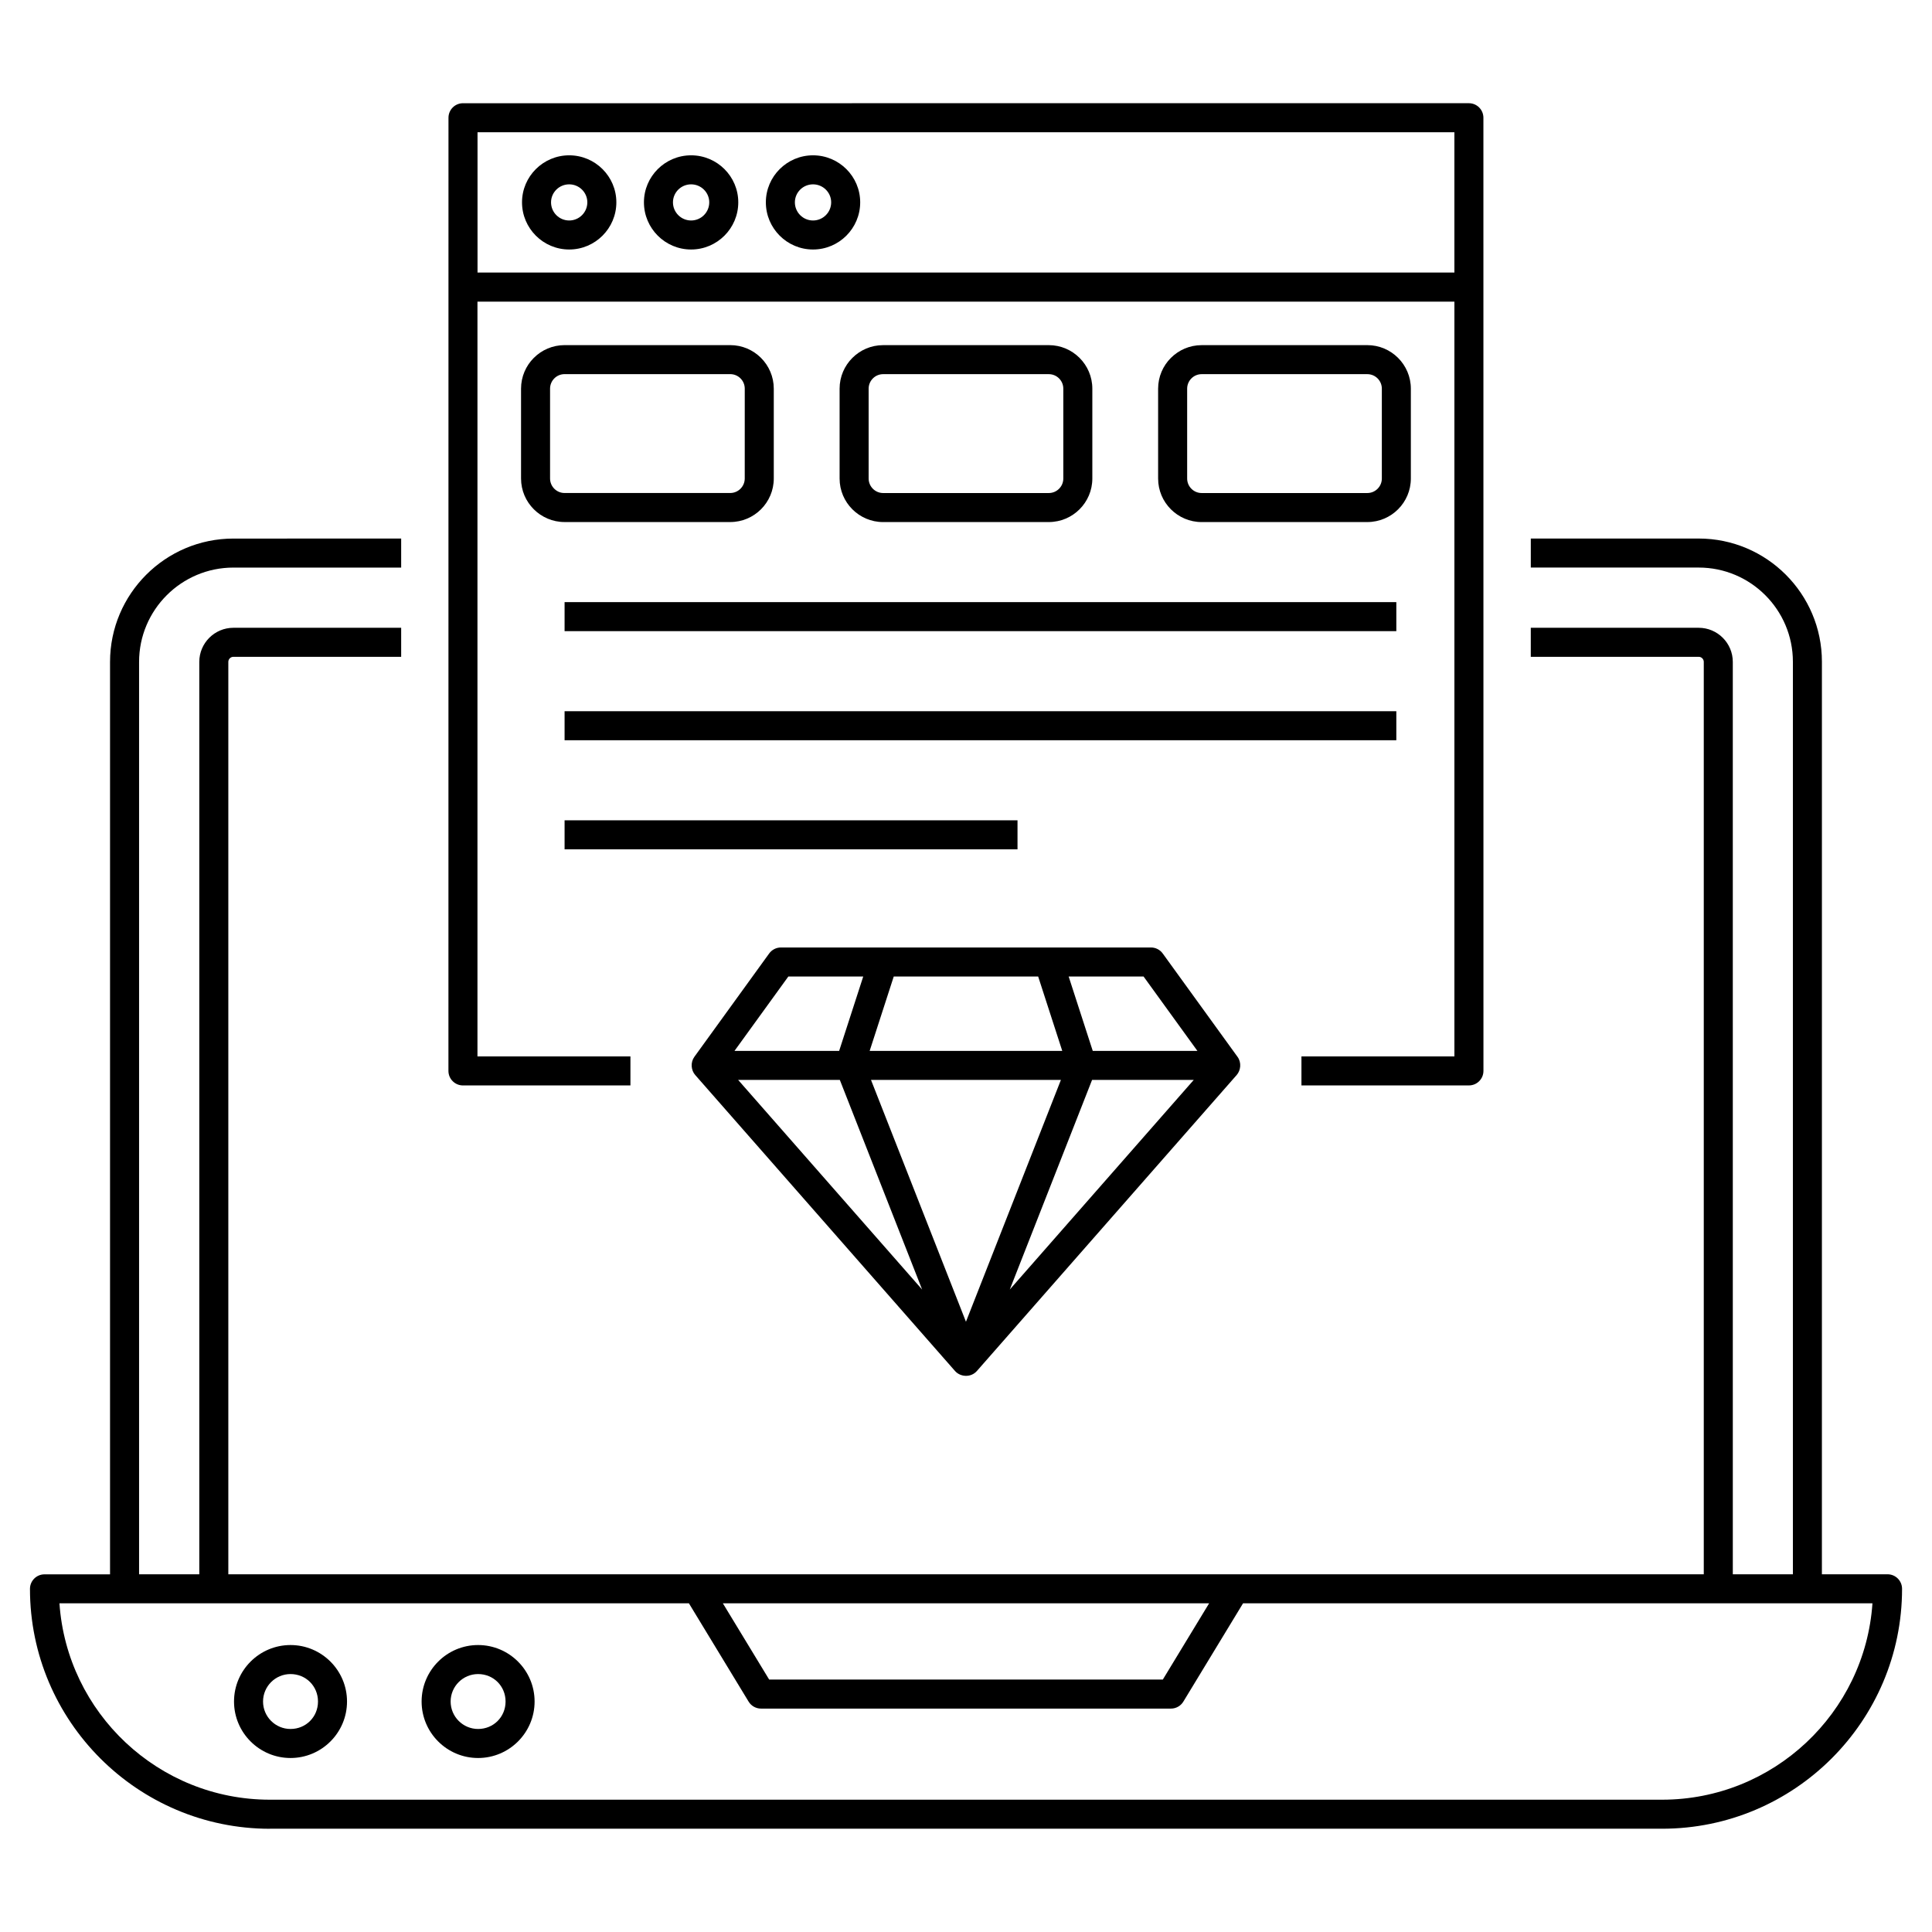 <?xml version="1.0" encoding="UTF-8"?>
<!-- Uploaded to: ICON Repo, www.svgrepo.com, Generator: ICON Repo Mixer Tools -->
<svg fill="#000000" width="800px" height="800px" version="1.1" viewBox="144 144 512 512" xmlns="http://www.w3.org/2000/svg">
 <g>
  <path d="m215.53 628.63h368.95c35.062 0 63.586-28.52 63.586-63.582 0-2.125-1.723-3.848-3.848-3.848h-17.395l0.004-241.83c0-18.004-14.648-32.652-32.652-32.652h-44.496v7.691h44.496c13.762 0 24.961 11.195 24.961 24.961v241.83h-15.922l-0.004-241.79c0-4.984-4.055-9.039-9.039-9.039h-44.496v7.691h44.496c0.742 0 1.348 0.605 1.348 1.348v241.8h-391.01v-241.8c0-0.742 0.605-1.348 1.348-1.348h44.457v-7.691h-44.461c-4.984 0-9.039 4.055-9.039 9.039v241.79l-15.957 0.004v-241.79c0-13.785 11.215-25 25-25h44.457v-7.691l-44.461 0.004c-18.027 0-32.691 14.668-32.691 32.691v241.8h-17.371c-2.125 0-3.848 1.719-3.848 3.848 0.004 35.059 28.527 63.578 63.59 63.578zm248.9-59.734-12.27 20.207h-104.32l-12.273-20.207zm-137.86 0 15.82 26.051c0.695 1.145 1.945 1.848 3.285 1.848h108.64c1.344 0 2.59-0.703 3.285-1.848l15.82-26.051h166.8c-1.98 29.031-26.234 52.043-55.762 52.043h-368.94c-29.527 0-53.781-23.012-55.762-52.043z"/>
  <path d="m220.99 609.89c8.254 0 14.973-6.715 14.973-14.969s-6.719-14.969-14.973-14.969c-8.254 0-14.973 6.715-14.973 14.969s6.719 14.969 14.973 14.969zm0-22.246c4.082 0 7.281 3.195 7.281 7.277s-3.199 7.277-7.281 7.277c-4.016 0-7.281-3.266-7.281-7.277 0-4.016 3.266-7.277 7.281-7.277z"/>
  <path d="m270.7 609.89c8.254 0 14.973-6.715 14.973-14.969s-6.719-14.969-14.973-14.969-14.969 6.715-14.969 14.969 6.715 14.969 14.969 14.969zm0-22.246c4.082 0 7.281 3.195 7.281 7.277s-3.199 7.277-7.281 7.277c-4.012 0-7.277-3.266-7.277-7.277 0-4.016 3.266-7.277 7.277-7.277z"/>
  <path d="m537.13 427.8c-0.004-48.195-0.008-183.52-0.012-252.6 0-2.125-1.723-3.848-3.848-3.848l-266.57 0.004c-2.125 0-3.848 1.719-3.848 3.848-0.004 69.082-0.012 204.4-0.012 252.6 0 2.125 1.723 3.848 3.848 3.848h44.383v-7.691l-40.539-0.004v-200.02h258.9v200.02h-40.535v7.691h44.383c2.125 0 3.848-1.719 3.848-3.848zm-266.58-248.75h258.88v37.18h-258.88z"/>
  <path d="m294.84 185.16c-6.891 0-12.5 5.59-12.5 12.461 0 6.891 5.606 12.5 12.5 12.5 6.891 0 12.5-5.606 12.5-12.5 0-6.875-5.606-12.461-12.5-12.461zm0 17.27c-2.652 0-4.809-2.156-4.809-4.809 0-2.629 2.156-4.769 4.809-4.769s4.809 2.141 4.809 4.769c0 2.652-2.156 4.809-4.809 4.809z"/>
  <path d="m327.15 185.16c-6.891 0-12.5 5.59-12.5 12.461 0 6.891 5.606 12.5 12.5 12.5 6.891 0 12.5-5.606 12.5-12.5 0-6.875-5.606-12.461-12.5-12.461zm0 17.27c-2.652 0-4.809-2.156-4.809-4.809 0-2.629 2.156-4.769 4.809-4.769s4.809 2.141 4.809 4.769c0 2.652-2.156 4.809-4.809 4.809z"/>
  <path d="m359.46 185.16c-6.891 0-12.5 5.59-12.5 12.461 0 6.891 5.606 12.5 12.5 12.5 6.891 0 12.5-5.606 12.5-12.5 0-6.875-5.606-12.461-12.5-12.461zm0 17.27c-2.652 0-4.809-2.156-4.809-4.809 0-2.629 2.156-4.769 4.809-4.769s4.809 2.141 4.809 4.769c0 2.652-2.156 4.809-4.809 4.809z"/>
  <path d="m337.52 235.46h-43.898c-6.363 0-11.539 5.176-11.539 11.539v23.809c0 6.363 5.176 11.539 11.539 11.539h43.898c6.363 0 11.539-5.176 11.539-11.539v-23.809c-0.004-6.363-5.18-11.539-11.539-11.539zm3.844 35.344c0 2.121-1.727 3.848-3.848 3.848h-43.895c-2.121 0-3.848-1.723-3.848-3.848v-23.809c0-2.121 1.727-3.848 3.848-3.848h43.898c2.121 0 3.848 1.723 3.848 3.848z"/>
  <path d="m293.62 361.39h120.03v7.691h-120.03z"/>
  <path d="m293.62 303.57h220.42v7.691h-220.42z"/>
  <path d="m293.62 332.48h220.42v7.691h-220.42z"/>
  <path d="m421.94 282.35c6.363 0 11.539-5.176 11.539-11.539v-23.809c0-6.363-5.176-11.539-11.539-11.539l-43.898 0.004c-6.363 0-11.539 5.176-11.539 11.539v23.809c0 6.363 5.176 11.539 11.539 11.539zm-47.742-11.539v-23.809c0-2.121 1.727-3.848 3.848-3.848h43.895c2.121 0 3.848 1.723 3.848 3.848v23.809c0 2.121-1.727 3.848-3.848 3.848h-43.898c-2.117 0-3.844-1.727-3.844-3.848z"/>
  <path d="m506.35 282.35c6.363 0 11.539-5.176 11.539-11.539v-23.809c0-6.363-5.176-11.539-11.539-11.539l-43.898 0.004c-6.363 0-11.539 5.176-11.539 11.539v23.809c0 6.363 5.176 11.539 11.539 11.539zm-47.742-11.539v-23.809c0-2.121 1.727-3.848 3.848-3.848h43.898c2.121 0 3.848 1.723 3.848 3.848v23.809c0 2.121-1.727 3.848-3.848 3.848h-43.902c-2.117 0-3.844-1.727-3.844-3.848z"/>
  <path d="m328.23 428.88 68.867 78.457c1.43 1.617 4.203 1.785 5.781 0l68.863-78.457c1.047-1.195 1.336-3.254 0.227-4.793l-19.832-27.402c-0.723-1-1.883-1.594-3.117-1.594h-98.07c-1.234 0-2.391 0.594-3.117 1.594l-19.832 27.402c-1.039 1.441-0.891 3.516 0.23 4.793zm46.594 1.309h50.328l-25.164 64.086zm-8.262 0 21.812 55.551-48.758-55.551zm45.043 55.547 21.809-55.551h26.945zm49.719-63.238h-27.734l-6.383-19.711h19.852zm-42.199-19.711 6.383 19.711h-51.039l6.383-19.711zm-66.207 0h19.848l-6.383 19.711h-27.734z"/>
 </g>
</svg>